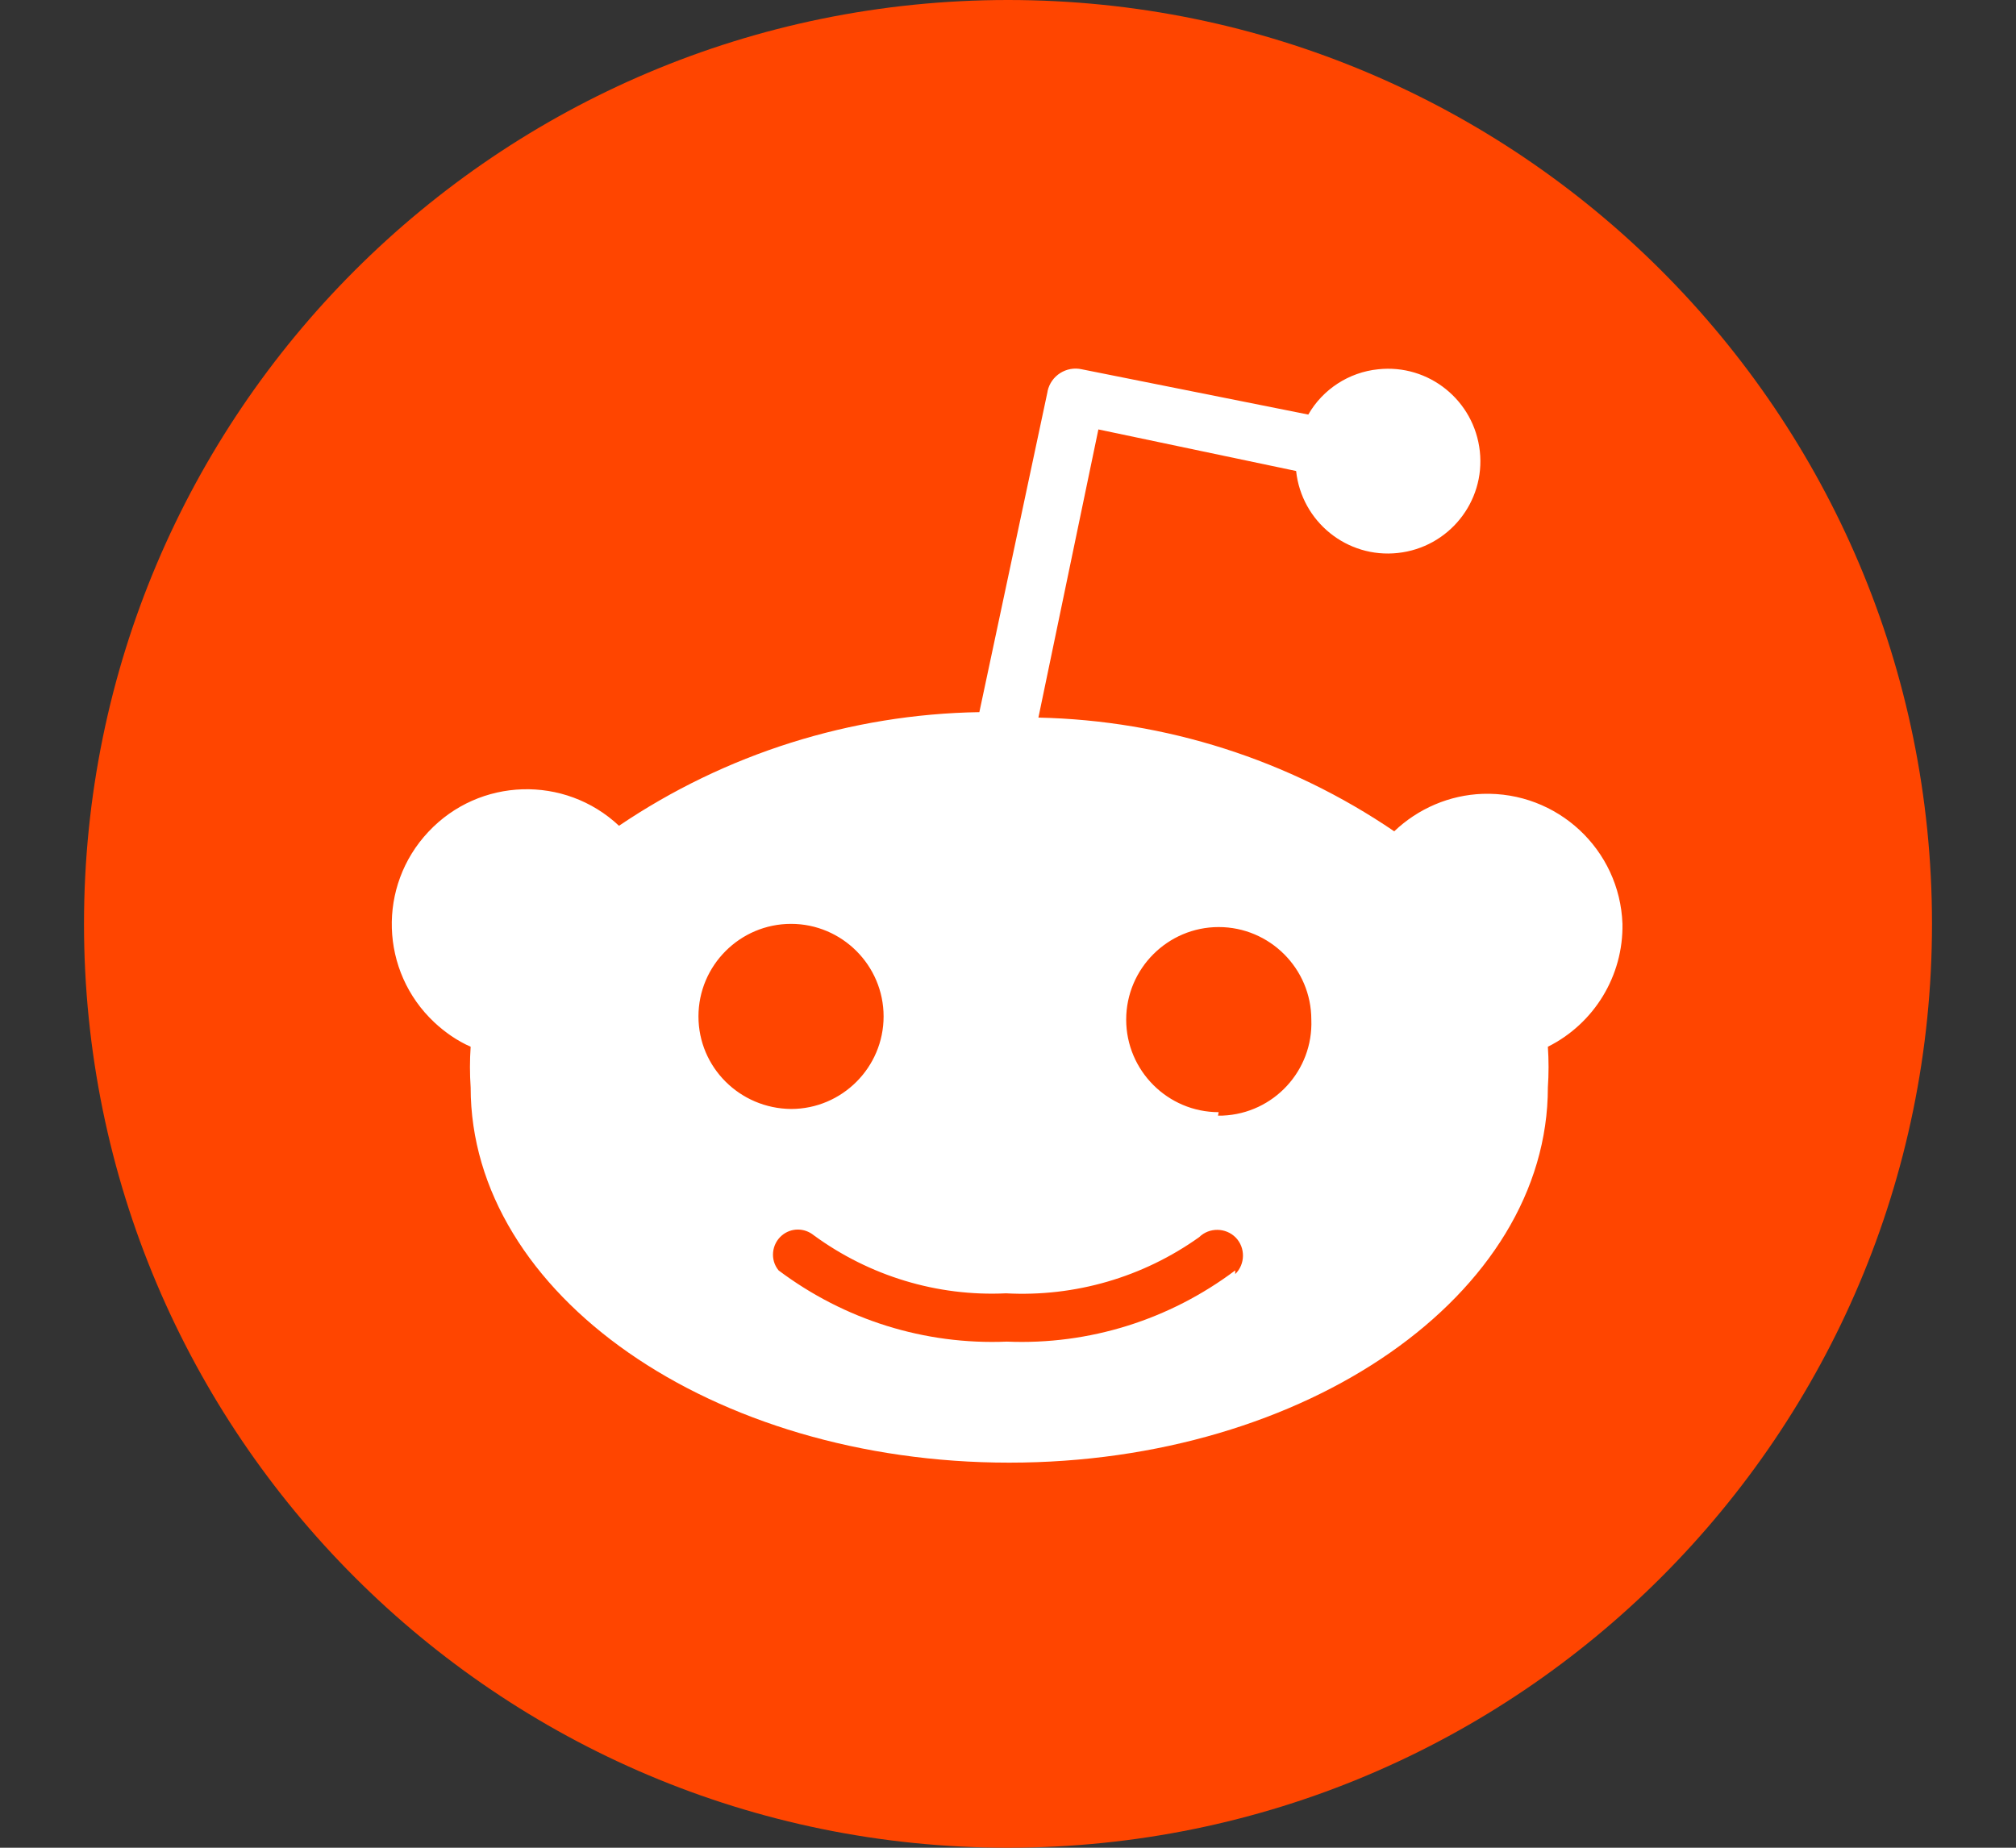 <svg width="24" height="22" viewBox="0 0 24 22" fill="none" xmlns="http://www.w3.org/2000/svg">
<rect x="0" y="0" width="24" height="22" fill="#333333" stroke="none"/>
<path d="M12 22C18.075 22 23 17.075 23 11C23 4.925 18.075 0 12 0C5.925 0 1 4.925 1 11C1 17.075 5.925 22 12 22Z" fill="#FF4500"/>
<path d="M19.315 11C19.283 10.114 18.539 9.422 17.65 9.452C17.256 9.466 16.882 9.627 16.598 9.898C15.345 9.045 13.874 8.577 12.362 8.544L13.076 5.113L15.43 5.608C15.495 6.212 16.037 6.65 16.641 6.584C17.245 6.519 17.683 5.977 17.617 5.373C17.551 4.769 17.01 4.331 16.406 4.397C16.059 4.432 15.747 4.635 15.575 4.936L12.879 4.397C12.696 4.356 12.512 4.471 12.471 4.657C12.471 4.659 12.471 4.659 12.471 4.662L11.659 8.479C10.128 8.504 8.638 8.974 7.369 9.832C6.724 9.226 5.707 9.256 5.1 9.904C4.493 10.549 4.523 11.566 5.171 12.173C5.297 12.291 5.442 12.392 5.603 12.463C5.592 12.624 5.592 12.786 5.603 12.947C5.603 15.41 8.474 17.415 12.015 17.415C15.556 17.415 18.427 15.413 18.427 12.947C18.438 12.786 18.438 12.624 18.427 12.463C18.979 12.187 19.326 11.618 19.315 11ZM8.315 12.102C8.315 11.495 8.81 11 9.417 11C10.024 11 10.519 11.495 10.519 12.102C10.519 12.709 10.024 13.204 9.417 13.204C8.808 13.198 8.315 12.709 8.315 12.102ZM14.705 15.17V15.126C13.923 15.714 12.966 16.015 11.987 15.974C11.008 16.015 10.052 15.714 9.269 15.126C9.165 15 9.185 14.812 9.31 14.708C9.42 14.617 9.576 14.617 9.688 14.708C10.35 15.192 11.156 15.438 11.976 15.399C12.797 15.443 13.606 15.208 14.276 14.73C14.396 14.612 14.593 14.615 14.711 14.735C14.828 14.855 14.826 15.052 14.705 15.17ZM14.555 13.283C14.536 13.283 14.52 13.283 14.5 13.283L14.508 13.242C13.902 13.242 13.407 12.747 13.407 12.14C13.407 11.533 13.902 11.038 14.508 11.038C15.116 11.038 15.611 11.533 15.611 12.14C15.635 12.747 15.162 13.258 14.555 13.283Z" fill="white"/>
</svg>
